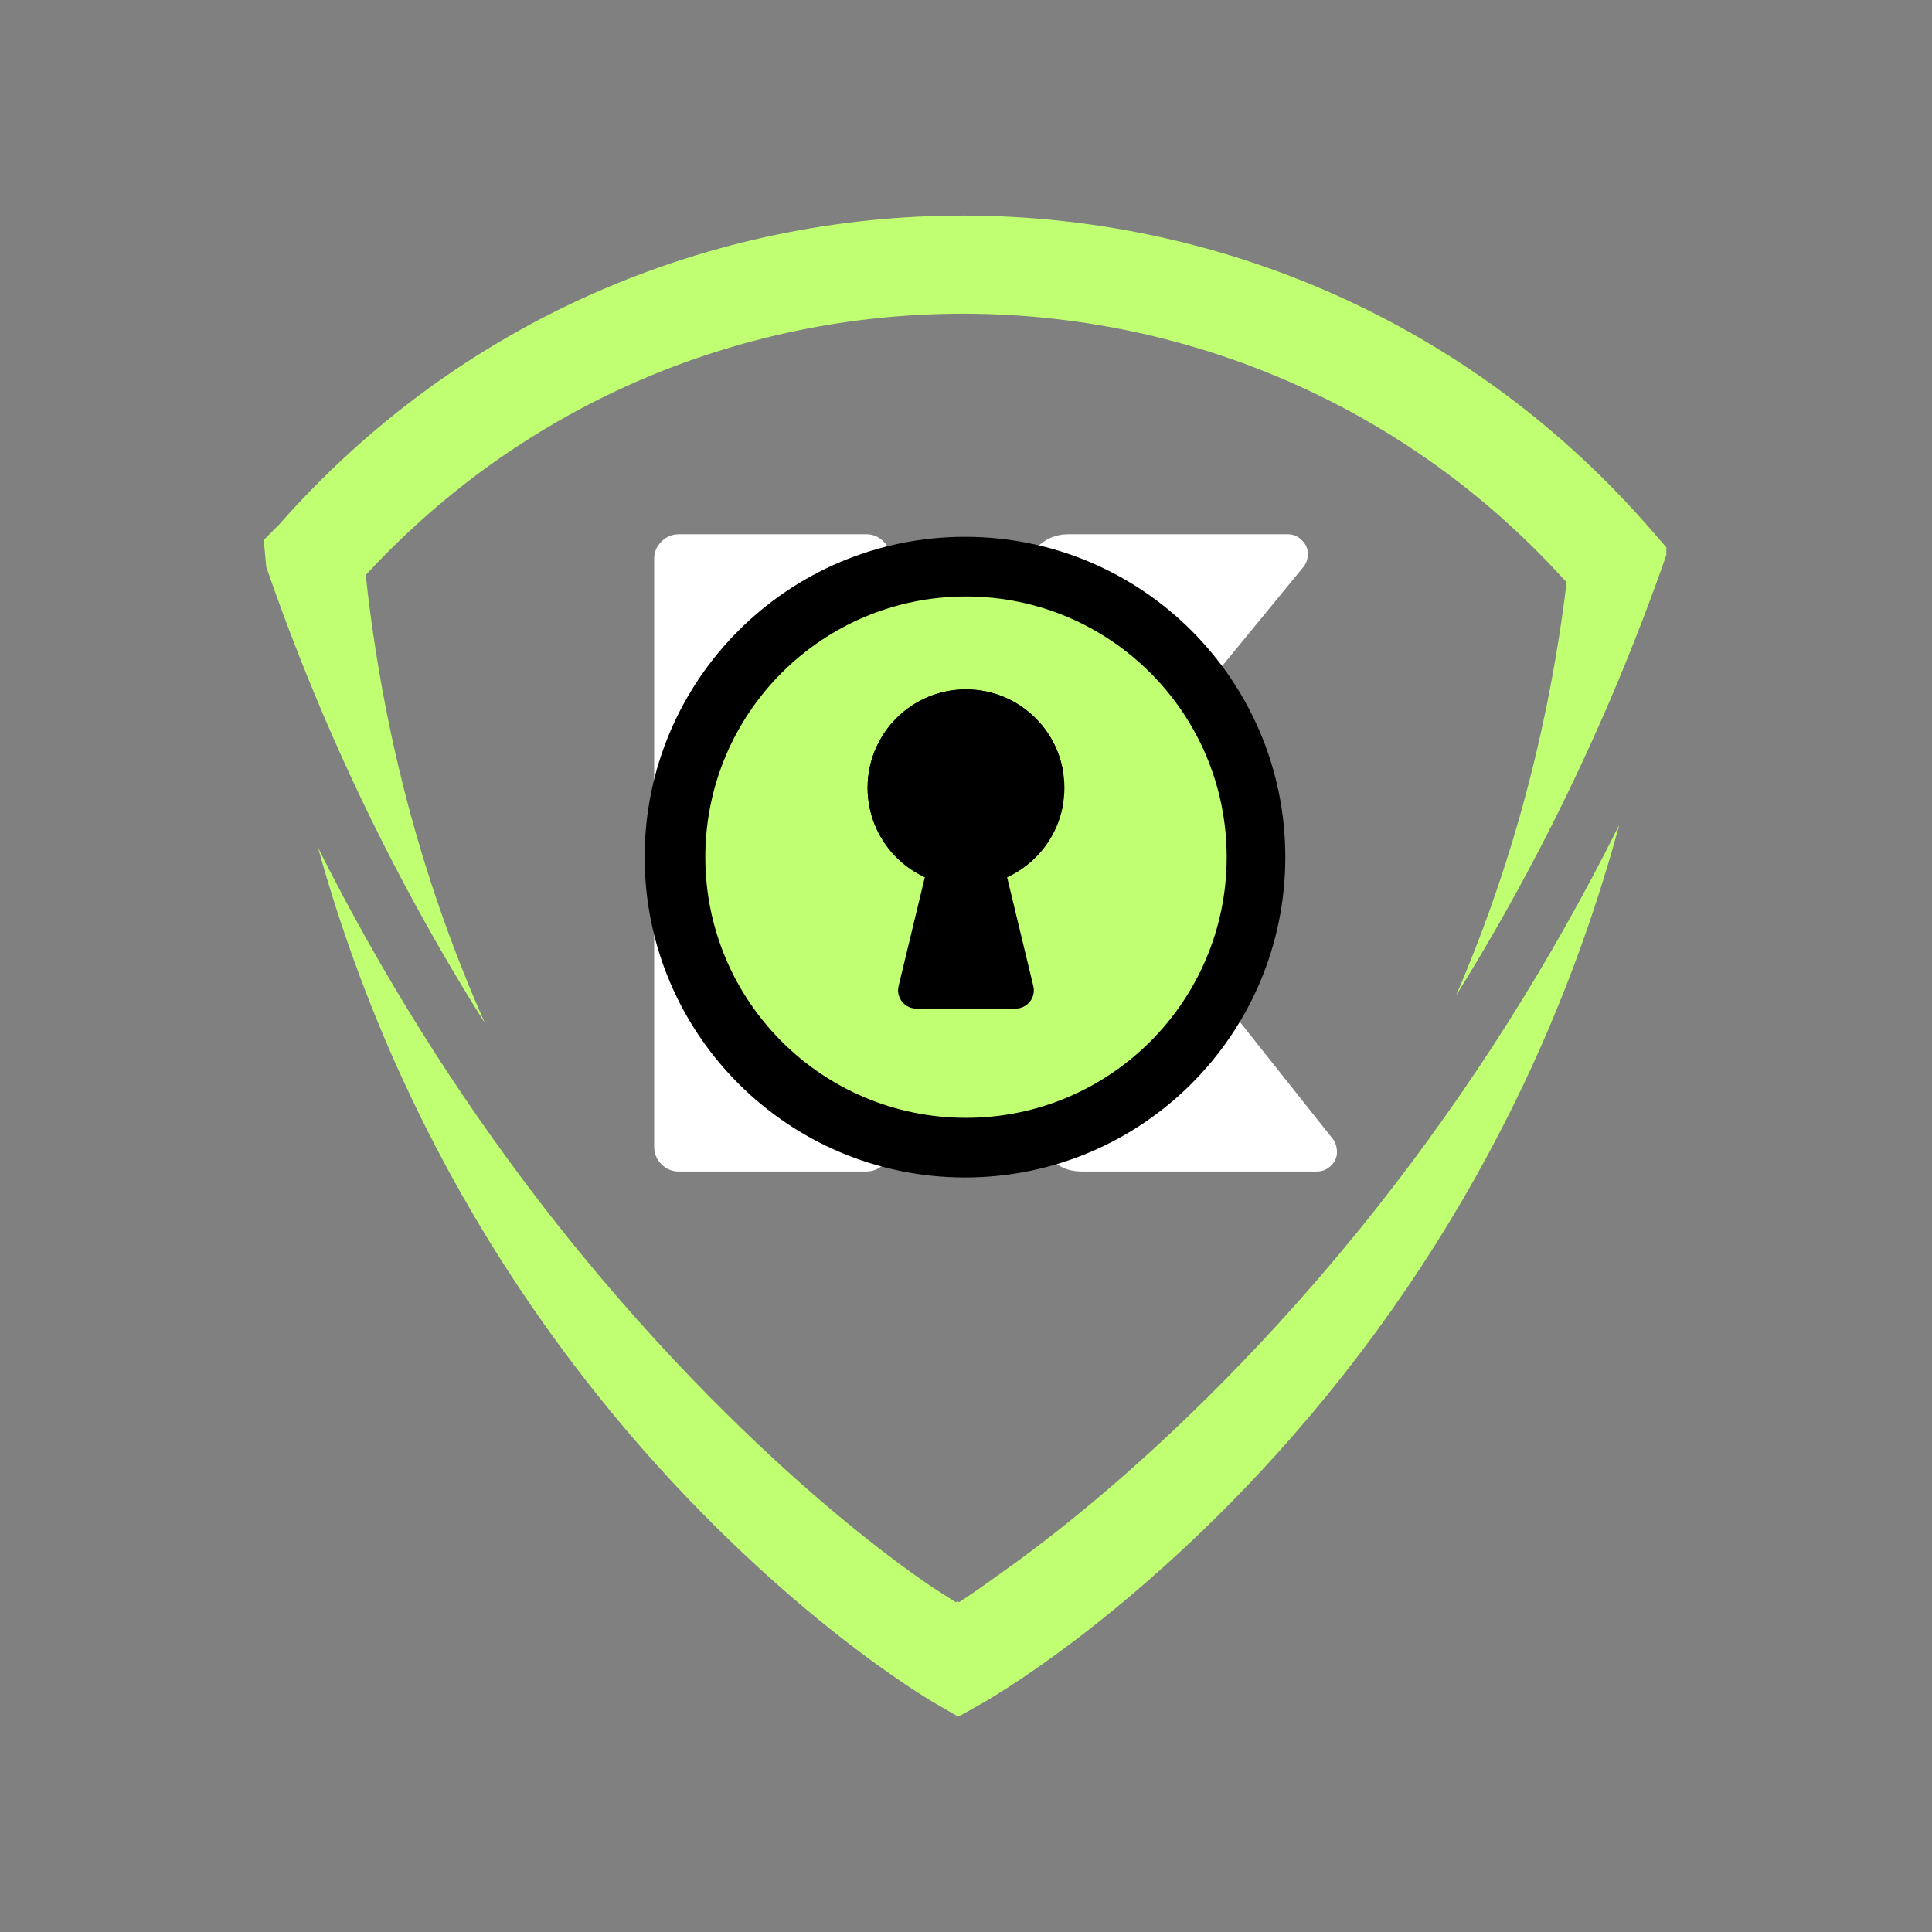 <svg xmlns="http://www.w3.org/2000/svg" xmlns:xlink="http://www.w3.org/1999/xlink" width="500" zoomAndPan="magnify" viewBox="0 0 375 375" height="500" preserveAspectRatio="xMidYMid meet" version="1.0"><rect x="0" y="0" width="375" height="375" fill="#808080" stroke="none"/><defs><g/><clipPath id="8137b5ce00"><rect x="0" width="152" y="0" height="219"/></clipPath><clipPath id="19947150db"><path d="M 125.129 104.195 L 249.48 104.195 L 249.48 228.547 L 125.129 228.547 Z M 125.129 104.195 " clip-rule="nonzero"/></clipPath><clipPath id="aa9e1ca8d3"><path d="M 187.305 104.195 C 152.969 104.195 125.129 132.035 125.129 166.371 C 125.129 200.711 152.969 228.547 187.305 228.547 C 221.645 228.547 249.48 200.711 249.48 166.371 C 249.48 132.035 221.645 104.195 187.305 104.195 Z M 187.305 104.195 " clip-rule="nonzero"/></clipPath><clipPath id="d4680bd6b4"><path d="M 0.129 0.195 L 124.48 0.195 L 124.48 124.547 L 0.129 124.547 Z M 0.129 0.195 " clip-rule="nonzero"/></clipPath><clipPath id="8070d50d09"><path d="M 62.305 0.195 C 27.969 0.195 0.129 28.035 0.129 62.371 C 0.129 96.711 27.969 124.547 62.305 124.547 C 96.645 124.547 124.48 96.711 124.48 62.371 C 124.48 28.035 96.645 0.195 62.305 0.195 Z M 62.305 0.195 " clip-rule="nonzero"/></clipPath><clipPath id="de275c3312"><rect x="0" width="125" y="0" height="125"/></clipPath><clipPath id="45a62ae41a"><path d="M 0.902 6.777 L 102.098 6.777 L 102.098 107.969 L 0.902 107.969 Z M 0.902 6.777 " clip-rule="nonzero"/></clipPath><clipPath id="fd2f62018f"><path d="M 51.5 6.777 C 23.555 6.777 0.902 29.43 0.902 57.371 C 0.902 85.316 23.555 107.969 51.5 107.969 C 79.445 107.969 102.098 85.316 102.098 57.371 C 102.098 29.43 79.445 6.777 51.5 6.777 Z M 51.5 6.777 " clip-rule="nonzero"/></clipPath><clipPath id="c3d068e133"><path d="M 0.902 0.777 L 102.098 0.777 L 102.098 101.969 L 0.902 101.969 Z M 0.902 0.777 " clip-rule="nonzero"/></clipPath><clipPath id="41864f29e3"><path d="M 51.5 0.777 C 23.555 0.777 0.902 23.43 0.902 51.371 C 0.902 79.316 23.555 101.969 51.5 101.969 C 79.445 101.969 102.098 79.316 102.098 51.371 C 102.098 23.43 79.445 0.777 51.5 0.777 Z M 51.5 0.777 " clip-rule="nonzero"/></clipPath><clipPath id="3dbc7110e9"><rect x="0" width="103" y="0" height="102"/></clipPath><clipPath id="74c37b9fea"><path d="M 32.398 24.809 L 70.602 24.809 L 70.602 63.012 L 32.398 63.012 Z M 32.398 24.809 " clip-rule="nonzero"/></clipPath><clipPath id="d7237b0261"><path d="M 51.5 24.809 C 40.949 24.809 32.398 33.359 32.398 43.91 C 32.398 54.457 40.949 63.012 51.5 63.012 C 62.051 63.012 70.602 54.457 70.602 43.91 C 70.602 33.359 62.051 24.809 51.5 24.809 Z M 51.5 24.809 " clip-rule="nonzero"/></clipPath><clipPath id="5fb6a863a5"><path d="M 0.398 0.809 L 38.602 0.809 L 38.602 39.012 L 0.398 39.012 Z M 0.398 0.809 " clip-rule="nonzero"/></clipPath><clipPath id="2e519517ac"><path d="M 19.5 0.809 C 8.949 0.809 0.398 9.359 0.398 19.91 C 0.398 30.457 8.949 39.012 19.5 39.012 C 30.051 39.012 38.602 30.457 38.602 19.91 C 38.602 9.359 30.051 0.809 19.5 0.809 Z M 19.5 0.809 " clip-rule="nonzero"/></clipPath><clipPath id="56de76f458"><rect x="0" width="39" y="0" height="40"/></clipPath><clipPath id="b64402ec50"><path d="M 32.398 24.809 L 70.344 24.809 L 70.344 62.754 L 32.398 62.754 Z M 32.398 24.809 " clip-rule="nonzero"/></clipPath><clipPath id="2278c2b3d1"><path d="M 51.496 24.809 C 40.949 24.809 32.398 33.359 32.398 43.906 C 32.398 54.453 40.949 63.004 51.496 63.004 C 62.047 63.004 70.598 54.453 70.598 43.906 C 70.598 33.359 62.047 24.809 51.496 24.809 Z M 51.496 24.809 " clip-rule="nonzero"/></clipPath><clipPath id="0dd7ed70ba"><path d="M 38.246 31.68 L 64.738 31.68 L 64.738 86.766 L 38.246 86.766 Z M 38.246 31.68 " clip-rule="nonzero"/></clipPath><clipPath id="30e90c97bd"><path d="M 50.438 32.516 L 38.418 82.391 C 38.16 83.445 38.406 84.562 39.078 85.414 C 39.75 86.266 40.777 86.766 41.863 86.766 L 61.121 86.766 C 62.207 86.766 63.234 86.266 63.906 85.414 C 64.578 84.562 64.82 83.445 64.566 82.391 L 52.547 32.516 C 52.43 32.031 51.992 31.688 51.492 31.688 C 50.992 31.688 50.555 32.031 50.438 32.516 Z M 50.438 32.516 " clip-rule="nonzero"/></clipPath><clipPath id="ee510acd2c"><path d="M 0.246 0.68 L 26.738 0.68 L 26.738 55.766 L 0.246 55.766 Z M 0.246 0.68 " clip-rule="nonzero"/></clipPath><clipPath id="d81ad377f3"><path d="M 12.438 1.516 L 0.418 51.391 C 0.16 52.445 0.406 53.562 1.078 54.414 C 1.75 55.266 2.777 55.766 3.863 55.766 L 23.121 55.766 C 24.207 55.766 25.234 55.266 25.906 54.414 C 26.578 53.562 26.82 52.445 26.566 51.391 L 14.547 1.516 C 14.43 1.031 13.992 0.688 13.492 0.688 C 12.992 0.688 12.555 1.031 12.438 1.516 Z M 12.438 1.516 " clip-rule="nonzero"/></clipPath><clipPath id="97e58227fc"><rect x="0" width="27" y="0" height="56"/></clipPath><clipPath id="25fd4a39fa"><rect x="0" width="103" y="0" height="109"/></clipPath><clipPath id="b25ee6dd7b"><path d="M 51.191 41.715 L 323.441 41.715 L 323.441 199 L 51.191 199 Z M 51.191 41.715 " clip-rule="nonzero"/></clipPath><clipPath id="4993645d72"><path d="M 61 160 L 315 160 L 315 333.465 L 61 333.465 Z M 61 160 " clip-rule="nonzero"/></clipPath></defs><g transform="matrix(1, 0, 0, 1, 110, 63)"><g clip-path="url(#8137b5ce00)"><g fill="#ffffff" fill-opacity="1"><g transform="translate(0.725, 164.387)"><g><path d="M 148.078 -6.188 C 148.547 -5.477 148.781 -4.648 148.781 -3.703 C 148.781 -2.766 148.395 -1.91 147.625 -1.141 C 146.863 -0.379 145.953 0 144.891 0 L 99.312 0 C 96.602 0 94.484 -0.941 92.953 -2.828 L 62.203 -40.812 L 62.203 -4.766 C 62.203 -3.473 61.727 -2.352 60.781 -1.406 C 59.844 -0.469 58.723 0 57.422 0 L 21.031 0 C 19.727 0 18.602 -0.469 17.656 -1.406 C 16.719 -2.352 16.25 -3.473 16.25 -4.766 L 16.25 -118.922 C 16.25 -120.211 16.719 -121.328 17.656 -122.266 C 18.602 -123.211 19.727 -123.688 21.031 -123.688 L 57.422 -123.688 C 58.723 -123.688 59.844 -123.211 60.781 -122.266 C 61.727 -121.328 62.203 -120.211 62.203 -118.922 L 62.203 -85.703 L 90.125 -120.688 C 91.883 -122.688 94.062 -123.688 96.656 -123.688 L 139.234 -123.688 C 140.297 -123.688 141.207 -123.301 141.969 -122.531 C 142.738 -121.77 143.125 -120.891 143.125 -119.891 C 143.125 -118.891 142.832 -118.035 142.25 -117.328 L 100.375 -66.266 Z M 148.078 -6.188 "/></g></g></g></g></g><g clip-path="url(#19947150db)"><g clip-path="url(#aa9e1ca8d3)"><g transform="matrix(1, 0, 0, 1, 125, 104)"><g clip-path="url(#de275c3312)"><g clip-path="url(#d4680bd6b4)"><g clip-path="url(#8070d50d09)"><path fill="#000000" d="M 0.129 0.195 L 124.48 0.195 L 124.48 124.547 L 0.129 124.547 Z M 0.129 0.195 " fill-opacity="1" fill-rule="nonzero"/></g></g></g></g></g></g><g transform="matrix(1, 0, 0, 1, 136, 109)"><g clip-path="url(#25fd4a39fa)"><g clip-path="url(#45a62ae41a)"><g clip-path="url(#fd2f62018f)"><g transform="matrix(1, 0, 0, 1, 0, 6)"><g clip-path="url(#3dbc7110e9)"><g clip-path="url(#c3d068e133)"><g clip-path="url(#41864f29e3)"><path fill="#c1ff72" d="M 0.902 0.777 L 102.098 0.777 L 102.098 101.969 L 0.902 101.969 Z M 0.902 0.777 " fill-opacity="1" fill-rule="nonzero"/></g></g></g></g></g></g><g clip-path="url(#74c37b9fea)"><g clip-path="url(#d7237b0261)"><g transform="matrix(1, 0, 0, 1, 32, 24)"><g clip-path="url(#56de76f458)"><g clip-path="url(#5fb6a863a5)"><g clip-path="url(#2e519517ac)"><path fill="#000000" d="M 0.398 0.809 L 38.602 0.809 L 38.602 39.012 L 0.398 39.012 Z M 0.398 0.809 " fill-opacity="1" fill-rule="nonzero"/></g></g></g></g></g></g><g clip-path="url(#b64402ec50)"><g clip-path="url(#2278c2b3d1)"><path stroke-linecap="butt" transform="matrix(0.703, 0, 0, 0.703, 32.398, 24.807)" fill="none" stroke-linejoin="miter" d="M 27.178 0.003 C 12.169 0.003 0.001 12.171 0.001 27.18 C 0.001 42.189 12.169 54.358 27.178 54.358 C 42.193 54.358 54.361 42.189 54.361 27.18 C 54.361 12.171 42.193 0.003 27.178 0.003 Z M 27.178 0.003 " stroke="#000000" stroke-width="17.077" stroke-opacity="1" stroke-miterlimit="4"/></g></g><g clip-path="url(#0dd7ed70ba)"><g clip-path="url(#30e90c97bd)"><g transform="matrix(1, 0, 0, 1, 38, 31)"><g clip-path="url(#97e58227fc)"><g clip-path="url(#ee510acd2c)"><g clip-path="url(#d81ad377f3)"><path fill="#000000" d="M 27.621 55.766 L -0.637 55.766 L -0.637 -2.852 L 27.621 -2.852 Z M 27.621 55.766 " fill-opacity="1" fill-rule="nonzero"/></g></g></g></g></g></g></g></g><g clip-path="url(#b25ee6dd7b)"><path fill="#c1ff72" d="M 291.734 76.223 C 281.594 68.73 270.609 62.328 259.102 57.188 C 247.836 52.156 235.98 48.301 223.871 45.727 C 211.898 43.184 199.609 41.879 187.348 41.844 L 186.887 41.844 C 174.777 41.844 162.641 43.086 150.809 45.535 C 138.684 48.047 126.812 51.84 115.52 56.809 C 103.98 61.887 92.965 68.234 82.785 75.672 C 72.383 83.266 62.746 92.078 54.141 101.859 L 51.191 104.812 L 51.609 109.27 C 51.633 109.527 51.66 109.789 51.684 110.051 C 54.547 118.312 57.633 126.453 60.938 134.434 C 70.246 156.898 81.367 178.387 94.156 198.645 C 88.348 185.609 83.488 171.973 79.699 158.07 C 75.629 143.125 72.703 127.5 70.988 111.613 C 78.016 103.996 85.754 97.086 94.016 91.051 C 103.094 84.426 112.906 78.77 123.191 74.242 C 133.262 69.809 143.852 66.426 154.668 64.188 C 165.234 62 176.07 60.891 186.883 60.891 L 187.301 60.891 C 198.25 60.922 209.223 62.086 219.91 64.359 C 230.715 66.656 241.289 70.094 251.336 74.578 C 261.594 79.156 271.379 84.867 280.422 91.543 C 288.945 97.84 296.902 105.066 304.082 113.043 C 302.156 128.848 299.023 144.371 294.773 159.207 C 291.449 170.809 287.375 182.211 282.625 193.223 C 293.98 174.992 303.996 155.777 312.566 135.758 C 316.625 126.277 320.379 116.559 323.805 106.672 L 320.449 102.801 C 311.84 92.879 302.18 83.934 291.734 76.223 " fill-opacity="1" fill-rule="nonzero"/></g><g clip-path="url(#4993645d72)"><path fill="#c1ff72" d="M 267.188 234.496 C 246.527 260.656 226.582 279.34 213.488 290.406 C 205.402 297.242 198.887 302.086 194.676 305.051 C 191.285 307.543 188.402 309.516 186.148 310.992 C 186.051 310.926 185.953 310.859 185.855 310.797 L 185.535 310.992 L 181.715 308.559 C 181.328 308.309 171.984 302.305 157.848 290.039 C 144.898 278.797 125.191 259.848 104.863 233.414 C 88.406 212.008 73.957 188.93 61.727 164.531 C 65.961 179.773 71.398 194.711 77.91 208.945 C 89.227 233.691 103.93 256.805 121.613 277.645 C 137.355 296.195 152.613 309.492 162.645 317.379 C 173.652 326.035 181.004 330.312 181.309 330.492 L 186.008 333.207 L 190.738 330.551 C 191.047 330.379 198.445 326.199 209.582 317.672 C 219.719 309.91 235.16 296.801 251.156 278.445 C 269.125 257.828 284.148 234.898 295.805 210.297 C 302.727 195.691 308.523 180.328 313.031 164.637 C 313.461 163.129 313.887 161.617 314.293 160.098 C 301.102 186.602 285.312 211.543 267.188 234.496 " fill-opacity="1" fill-rule="nonzero"/></g></svg>